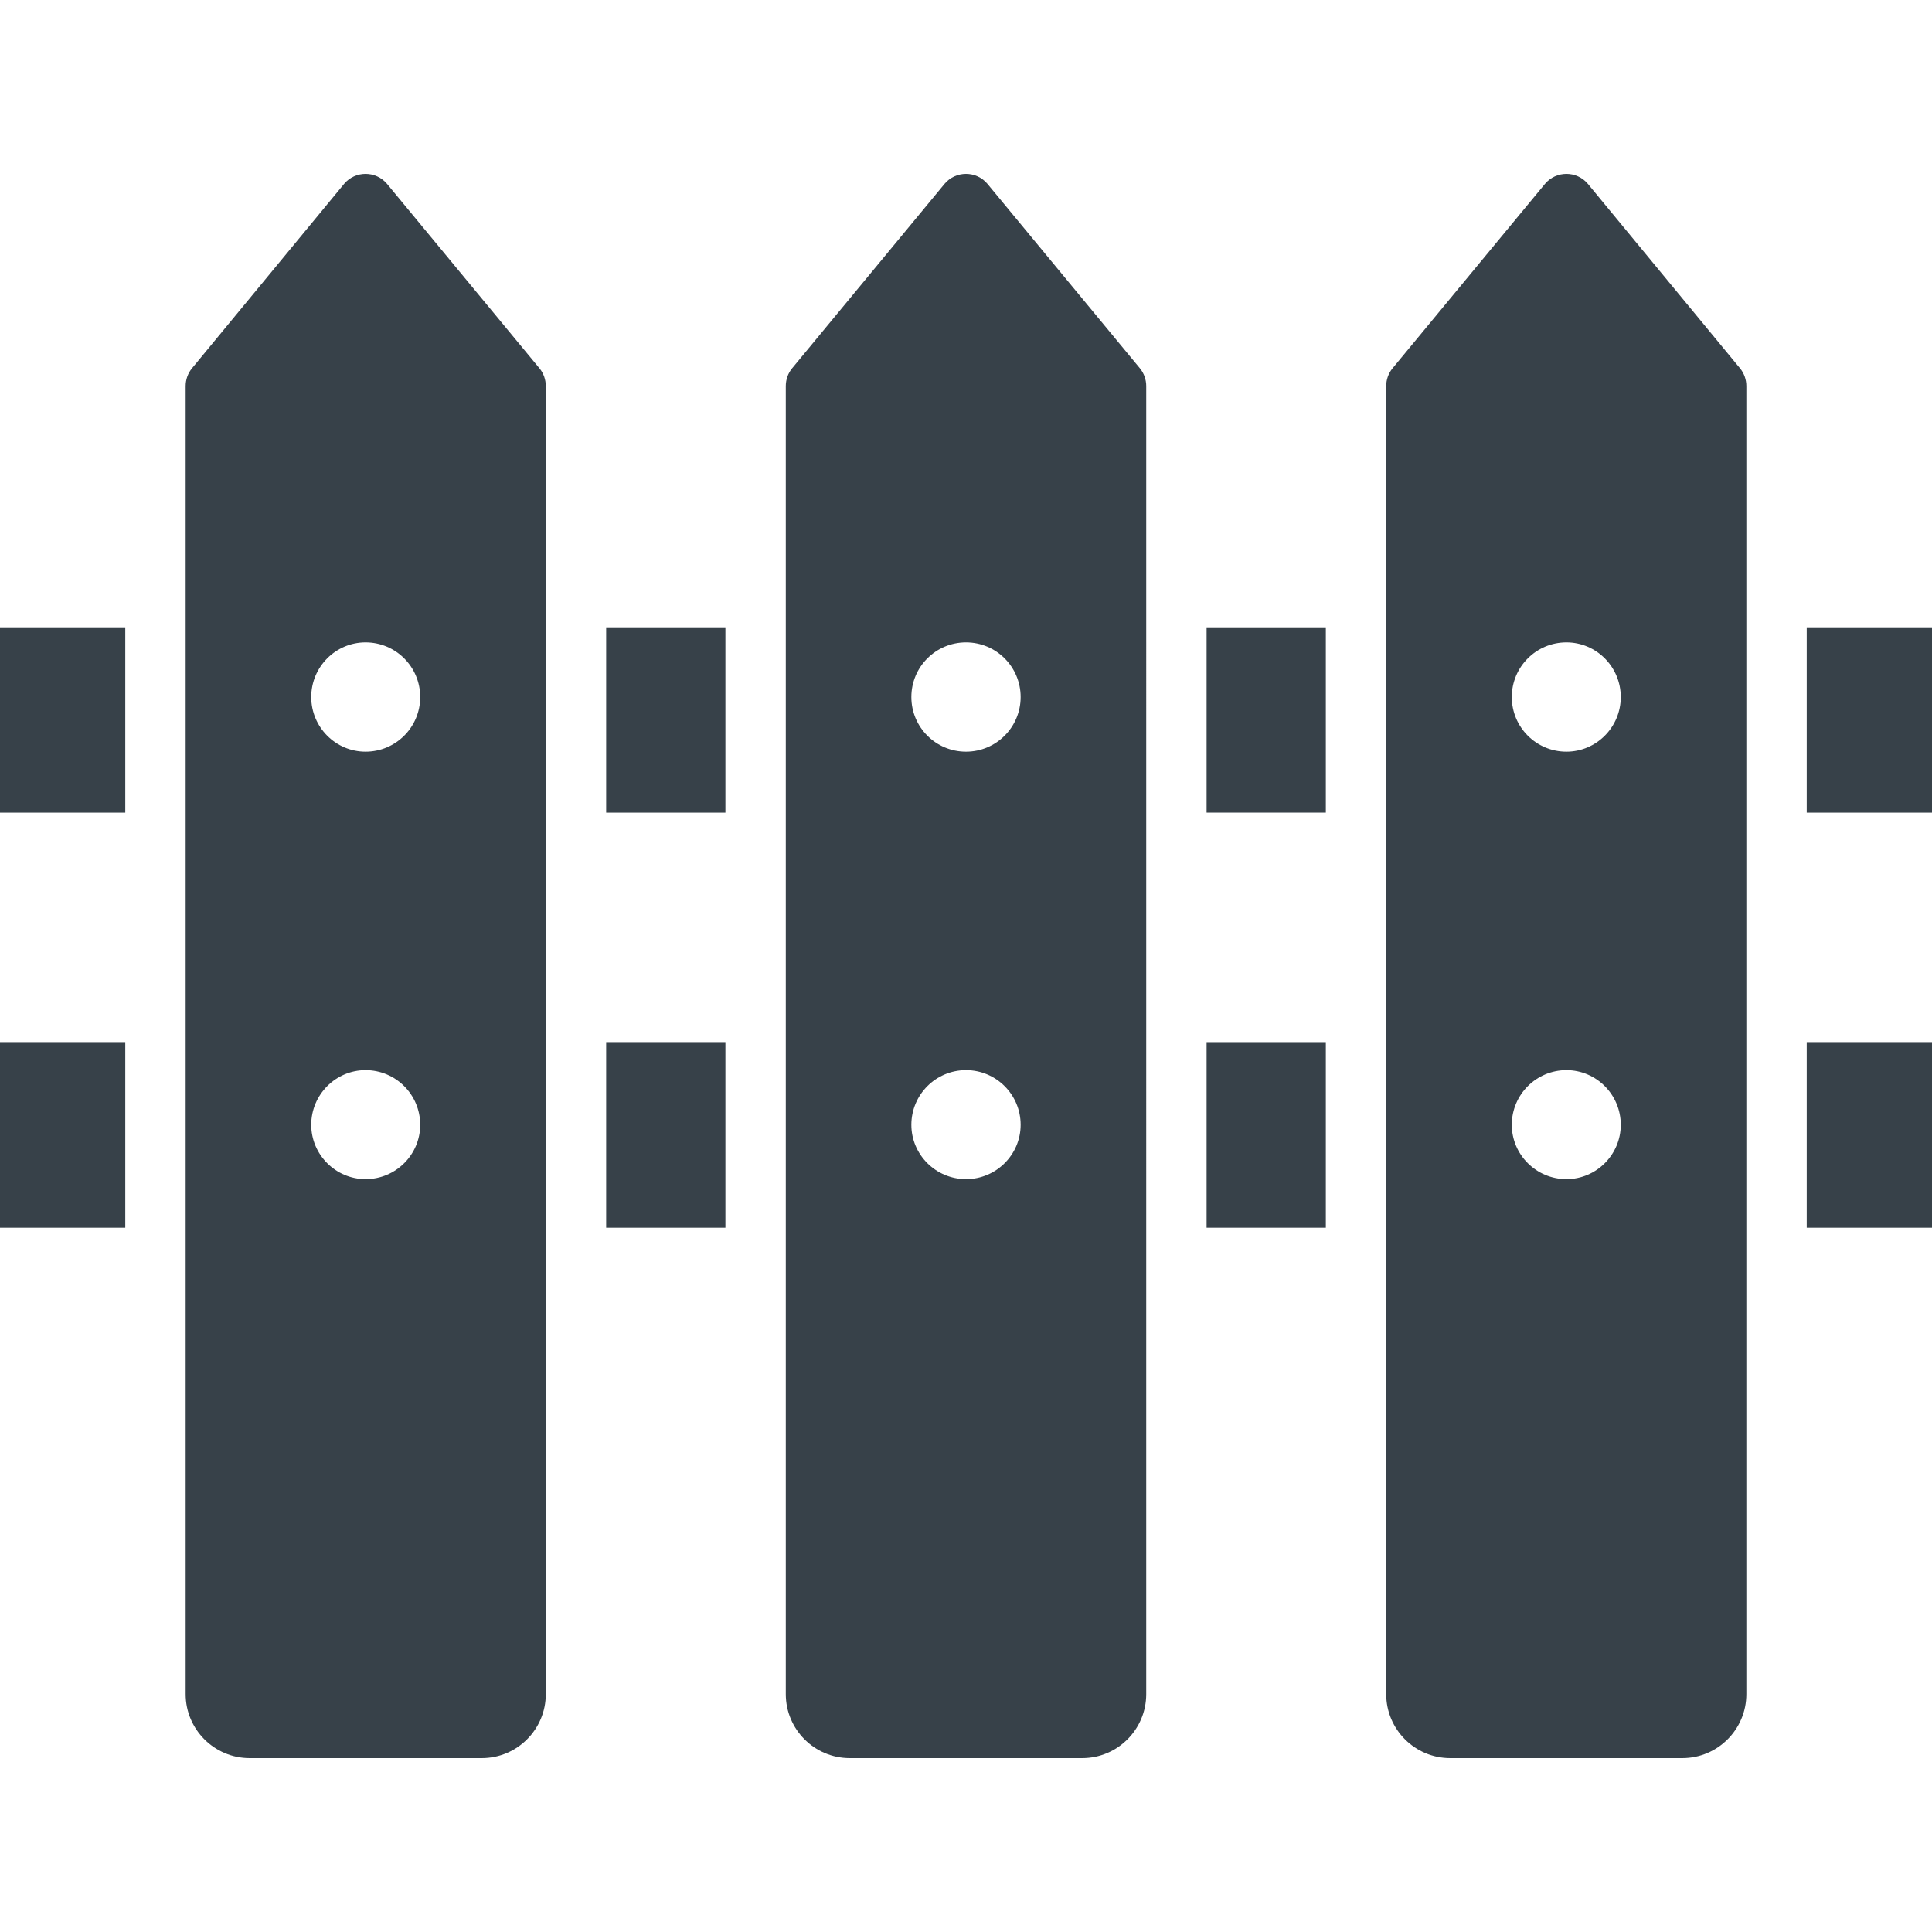 <?xml version="1.0" encoding="utf-8"?>
<!-- Generator: Adobe Illustrator 18.1.1, SVG Export Plug-In . SVG Version: 6.00 Build 0)  -->
<!DOCTYPE svg PUBLIC "-//W3C//DTD SVG 1.1//EN" "http://www.w3.org/Graphics/SVG/1.1/DTD/svg11.dtd">
<svg version="1.1" id="_x31_0" xmlns="http://www.w3.org/2000/svg" xmlns:xlink="http://www.w3.org/1999/xlink" x="0px" y="0px"
	 viewBox="0 0 512 512" style="enable-background:new 0 0 512 512;" xml:space="preserve">
<style type="text/css">
	.st0{fill:#374149;}
</style>
<g>
	<path class="st0" d="M102.562,48.72c-2.961-3.52-8.402-3.52-11.363,0l-40.32,48.878c-1.118,1.359-1.68,3.039-1.68,4.723v346.636
		c0,9.364,7.602,16.962,16.961,16.962h61.52c9.359,0,16.961-7.598,16.961-16.962V102.322c0-1.684-0.558-3.364-1.68-4.723
		L102.562,48.72z M96.879,283.599c8,0,14.48,6.481,14.48,14.481c0,7.922-6.48,14.402-14.48,14.402
		c-7.918,0-14.398-6.481-14.398-14.402C82.481,290.08,88.961,283.599,96.879,283.599z M96.879,199.2
		c-7.918,0-14.398-6.48-14.398-14.48s6.48-14.481,14.398-14.481c8,0,14.48,6.481,14.48,14.481S104.879,199.2,96.879,199.2z"/>
	<path class="st0" d="M261.68,48.72c-2.958-3.52-8.398-3.52-11.36,0l-40.398,48.878c-1.121,1.359-1.679,3.039-1.679,4.723v346.636
		c0,9.364,7.598,16.962,16.957,16.962h61.602c9.359,0,16.961-7.598,16.961-16.962V102.322c0-1.684-0.562-3.364-1.679-4.723
		L261.68,48.72z M256,283.599c8,0,14.481,6.481,14.481,14.481c0,7.922-6.481,14.402-14.481,14.402s-14.481-6.481-14.481-14.402
		C241.519,290.08,248,283.599,256,283.599z M256,199.2c-8,0-14.481-6.48-14.481-14.48S248,170.24,256,170.24
		s14.481,6.481,14.481,14.481S264,199.2,256,199.2z"/>
	<path class="st0" d="M420.801,48.72c-2.961-3.52-8.398-3.52-11.359,0l-40.402,48.878c-1.118,1.359-1.68,3.039-1.68,4.723v346.636
		c0,9.364,7.602,16.962,16.961,16.962h61.52c9.359,0,16.961-7.598,16.961-16.962V102.322c0-1.684-0.558-3.364-1.68-4.723
		L420.801,48.72z M415.121,283.599c7.918,0,14.398,6.481,14.398,14.481c0,7.922-6.48,14.402-14.398,14.402
		c-8,0-14.48-6.481-14.48-14.402C400.641,290.08,407.121,283.599,415.121,283.599z M415.121,199.2c-8,0-14.48-6.48-14.48-14.48
		s6.48-14.481,14.48-14.481c7.918,0,14.398,6.481,14.398,14.481S423.039,199.2,415.121,199.2z"/>
	<polygon class="st0" points="0.16,166.24 0.16,166.24 0,166.24 0,214.9 0,215.2 0,215.2 0,215.36 33.199,215.36 33.199,166.24 
		0.363,166.24 	"/>
	<polygon class="st0" points="160.801,166.24 160.801,166.24 160.641,166.24 160.641,214.9 160.641,215.2 160.641,215.2 
		160.641,215.36 192.242,215.36 192.242,166.24 160.992,166.24 	"/>
	<polygon class="st0" points="319.922,166.24 319.922,166.24 319.762,166.24 319.762,214.9 319.758,215.2 319.762,215.2 
		319.762,215.36 351.359,215.36 351.359,166.24 320.114,166.24 	"/>
	<polygon class="st0" points="479.164,166.24 478.961,166.24 478.961,166.24 478.801,166.24 478.801,214.9 478.801,215.2 
		478.801,215.2 478.801,215.36 512,215.36 512,166.24 	"/>
	<polygon class="st0" points="0.16,276.161 0.16,276.161 0,276.161 0,324.9 0,325.2 0,325.2 0,325.36 33.199,325.36 33.199,276.161 
		0.363,276.161 	"/>
	<polygon class="st0" points="160.801,276.161 160.801,276.161 160.641,276.161 160.641,324.9 160.641,325.2 160.641,325.2 
		160.641,325.36 192.242,325.36 192.242,276.161 160.992,276.161 	"/>
	<polygon class="st0" points="319.922,276.161 319.922,276.161 319.762,276.161 319.762,324.9 319.758,325.2 319.762,325.2 
		319.762,325.36 351.359,325.36 351.359,276.161 320.114,276.161 	"/>
	<polygon class="st0" points="478.961,276.161 478.961,276.161 478.801,276.161 478.801,324.9 478.801,325.2 478.801,325.2 
		478.801,325.36 512,325.36 512,276.161 479.164,276.161 	"/>
</g>
</svg>
